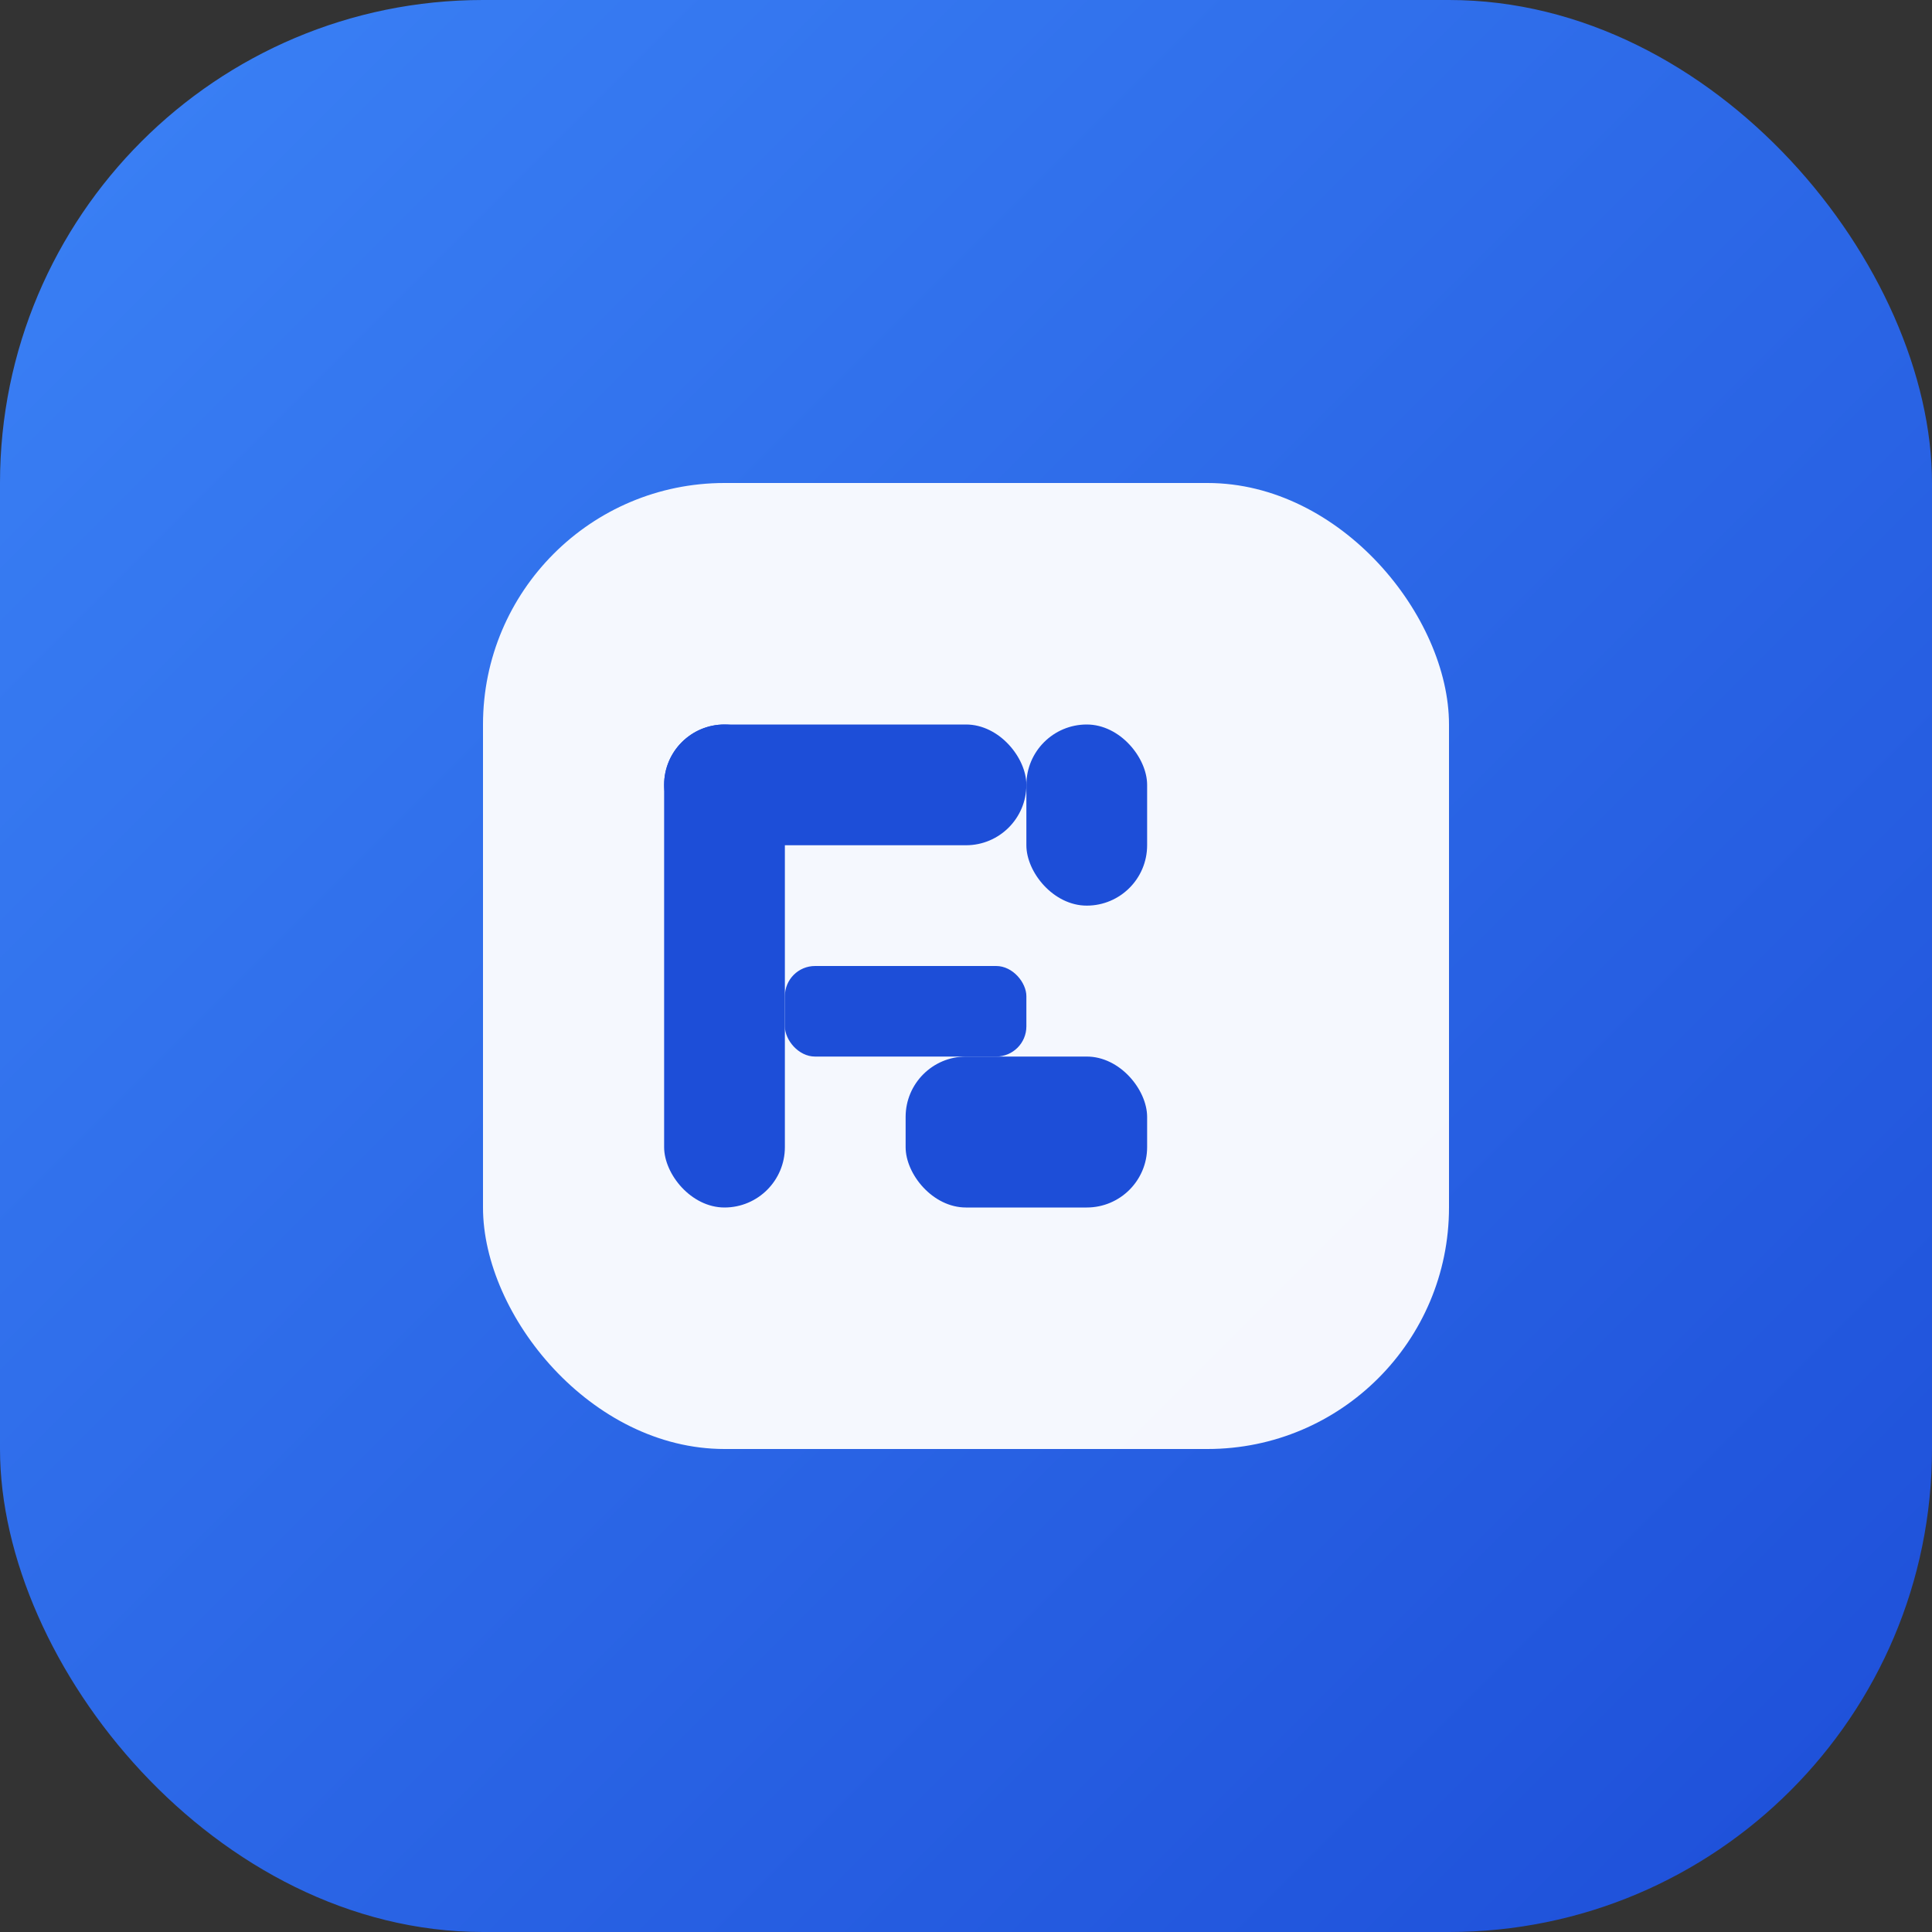 <svg xmlns="http://www.w3.org/2000/svg" viewBox="0 0 32 32" width="32" height="32">
  <rect x="0" y="0" width="32" height="32" fill="#333333" stroke="none"/>
  <!-- グラデーション背景 -->
  <defs>
    <linearGradient id="bg" x1="0%" y1="0%" x2="100%" y2="100%">
      <stop offset="0%" style="stop-color:#3B82F6"/>
      <stop offset="100%" style="stop-color:#1D4ED8"/>
    </linearGradient>
  </defs>
  
  <!-- 背景 -->
  <rect width="32" height="32" rx="8" fill="url(#bg)"/>
  
  <!-- メインボックス -->
  <rect x="8" y="8" width="16" height="16" rx="4" fill="#ffffff" fill-opacity="0.95"/>
  
  <!-- レシピを表現するシンプルな要素 -->
  <!-- R文字をシンプルに -->
  <g fill="#1D4ED8">
    <rect x="11" y="12" width="2" height="8" rx="1"/>
    <rect x="11" y="12" width="6" height="2" rx="1"/>
    <rect x="17" y="12" width="2" height="3" rx="1"/>
    <rect x="13" y="16" width="4" height="1.5" rx="0.5"/>
    <rect x="15" y="17.5" width="4" height="2.5" rx="1"/>
  </g>
</svg>